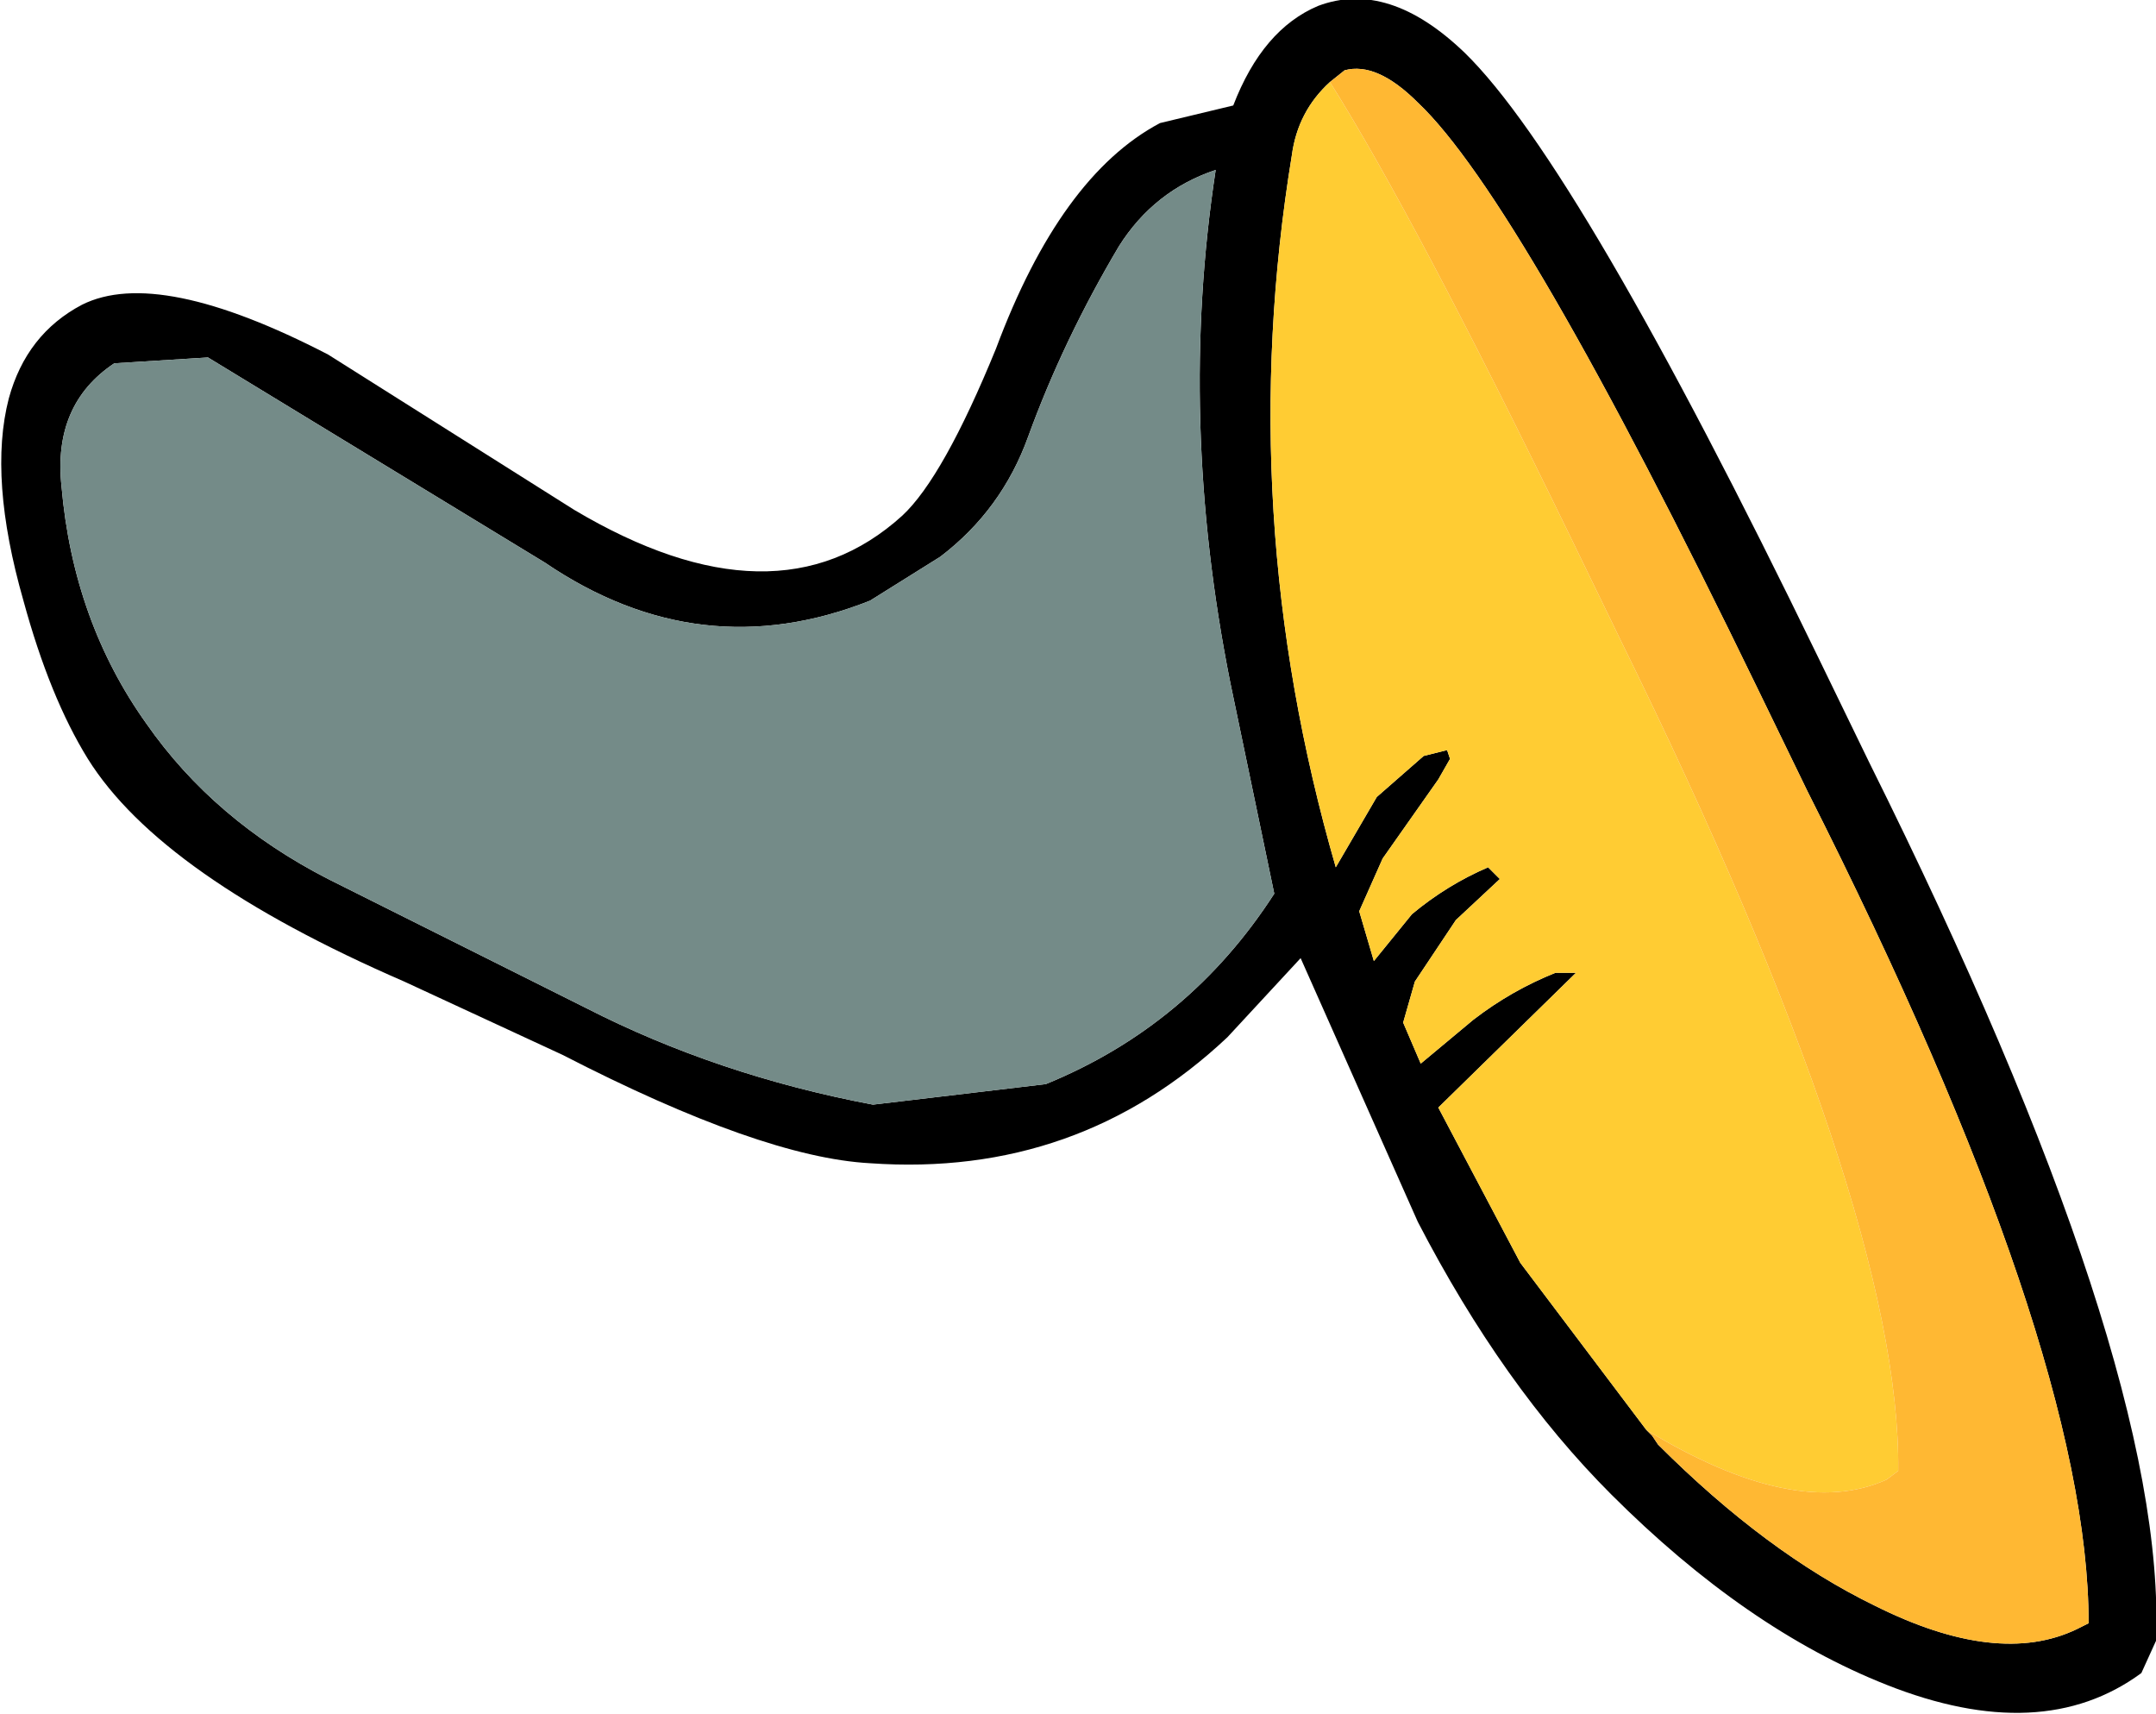 <?xml version="1.0" encoding="UTF-8" standalone="no"?>
<svg xmlns:xlink="http://www.w3.org/1999/xlink" height="29.25px" width="36.8px" xmlns="http://www.w3.org/2000/svg">
  <g transform="matrix(1.0, 0.0, 0.0, 1.0, 3.0, 6.9)">
    <path d="M18.05 -5.1 Q18.55 -6.4 19.5 -6.8 20.7 -7.25 22.0 -6.0 23.95 -4.1 28.05 4.35 L28.9 6.1 Q34.0 16.35 33.8 21.1 L33.55 21.65 Q31.85 22.9 29.2 21.85 26.8 20.9 24.5 18.6 22.65 16.75 21.2 13.95 L19.2 9.45 17.95 10.8 Q15.4 13.2 11.85 12.95 10.0 12.85 6.6 11.1 L3.9 9.85 Q-0.25 8.05 -1.5 6.05 -2.15 5.0 -2.6 3.35 -3.2 1.25 -2.85 -0.1 -2.55 -1.2 -1.6 -1.7 -0.3 -2.35 2.6 -0.85 L6.8 1.8 Q10.25 3.85 12.4 1.9 13.1 1.25 14.0 -0.95 15.1 -3.9 16.8 -4.8 L18.05 -5.1 M17.75 -4.0 Q16.7 -3.65 16.1 -2.7 15.15 -1.1 14.55 0.55 14.1 1.8 13.05 2.6 L11.85 3.35 Q8.95 4.5 6.3 2.7 L0.55 -0.8 -1.05 -0.7 Q-2.1 0.0 -1.95 1.4 -1.75 3.7 -0.5 5.45 0.65 7.1 2.6 8.1 L7.0 10.3 Q9.25 11.45 11.9 11.95 L14.85 11.6 Q17.3 10.6 18.75 8.35 L18.0 4.75 Q17.1 0.25 17.75 -4.0 M19.7 -5.5 Q19.15 -5.0 19.05 -4.25 18.05 1.85 19.8 7.9 L20.5 6.7 21.3 6.0 21.7 5.9 21.75 6.05 21.55 6.4 20.6 7.75 20.2 8.65 20.45 9.5 21.1 8.7 Q21.7 8.2 22.4 7.9 L22.6 8.1 21.85 8.8 21.15 9.85 20.95 10.55 21.25 11.25 22.15 10.5 Q22.8 10.0 23.55 9.7 L23.9 9.7 21.55 12.0 22.95 14.65 25.1 17.5 25.15 17.55 25.2 17.6 25.3 17.75 Q27.15 19.6 29.0 20.5 31.1 21.55 32.45 20.9 L32.65 20.8 Q32.65 16.1 27.85 6.6 L27.0 4.85 Q22.95 -3.5 21.2 -5.15 20.5 -5.85 19.95 -5.7 L19.7 -5.5" fill="#000000" fill-rule="evenodd" stroke="none"/>
    <path d="M17.75 -4.0 Q17.1 0.25 18.0 4.75 L18.75 8.35 Q17.3 10.6 14.85 11.6 L11.9 11.95 Q9.25 11.45 7.0 10.3 L2.6 8.1 Q0.65 7.1 -0.5 5.45 -1.75 3.7 -1.95 1.4 -2.1 0.0 -1.05 -0.7 L0.55 -0.8 6.3 2.7 Q8.95 4.5 11.85 3.35 L13.05 2.6 Q14.1 1.8 14.55 0.55 15.15 -1.1 16.1 -2.7 16.7 -3.65 17.75 -4.0" fill="#748b88" fill-rule="evenodd" stroke="none"/>
    <path d="M25.1 17.5 L22.95 14.65 21.55 12.0 23.9 9.7 23.55 9.7 Q22.8 10.0 22.15 10.5 L21.25 11.25 20.95 10.55 21.15 9.85 21.85 8.8 22.6 8.1 22.4 7.9 Q21.7 8.2 21.1 8.7 L20.45 9.5 20.2 8.65 20.6 7.75 21.55 6.4 21.75 6.05 21.7 5.9 21.3 6.0 20.5 6.7 19.8 7.9 Q18.05 1.85 19.05 -4.25 19.15 -5.0 19.7 -5.5 21.15 -3.2 23.8 2.25 L24.65 4.0 Q29.45 13.75 29.4 18.2 L29.2 18.35 Q27.65 19.05 25.1 17.5" fill="#ffcc33" fill-rule="evenodd" stroke="none"/>
    <path d="M19.7 -5.5 L19.95 -5.7 Q20.5 -5.85 21.2 -5.15 22.95 -3.5 27.0 4.85 L27.85 6.6 Q32.65 16.1 32.65 20.8 L32.45 20.9 Q31.1 21.55 29.0 20.5 27.15 19.6 25.3 17.75 L25.2 17.6 25.15 17.55 25.1 17.5 Q27.65 19.05 29.2 18.35 L29.4 18.2 Q29.45 13.75 24.65 4.0 L23.8 2.25 Q21.15 -3.2 19.7 -5.5" fill="#ffb833" fill-rule="evenodd" stroke="none"/>
  </g>
</svg>
